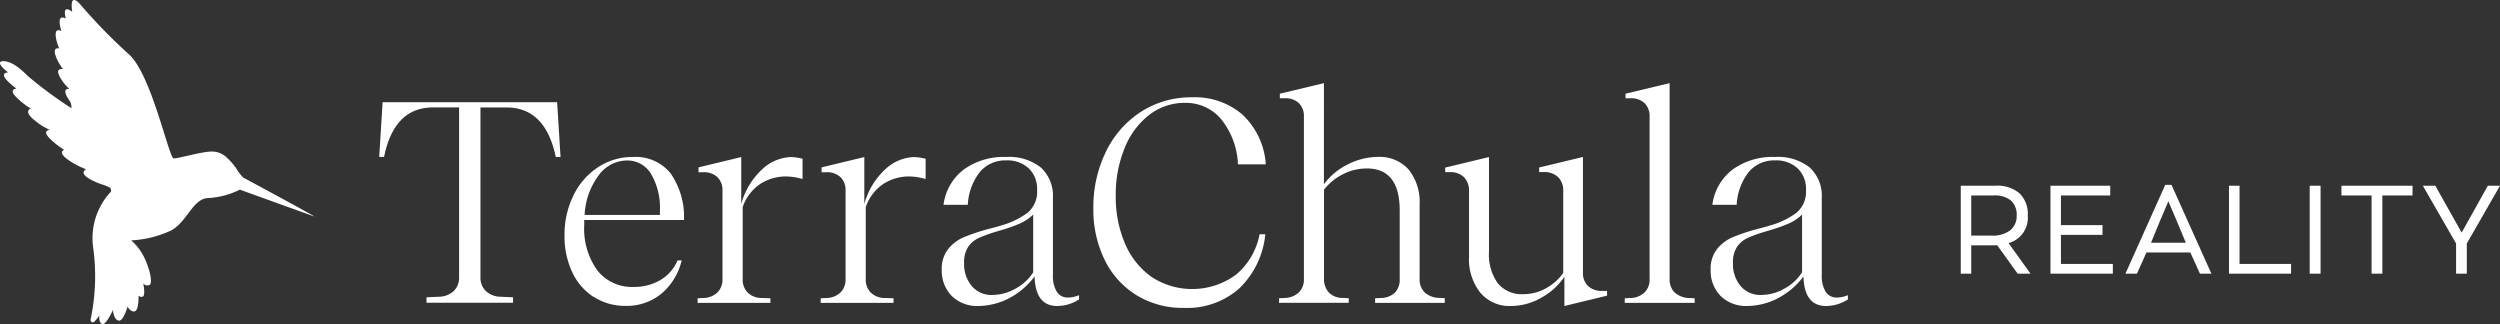 <svg xmlns="http://www.w3.org/2000/svg" id="Group_79" data-name="Group 79" width="260.489" height="33.77" viewBox="0 0 260.489 33.77"><rect x="0" y="0" width="260.489" height="33.77" fill="#333333" stroke="none"/><g id="TCH-logo-bile-29"><g id="Group_29" data-name="Group 29" transform="translate(39.512 8.658)"><path id="Path_7" data-name="Path 7" d="M61.153,17.1h-.505q-1.08-5.163-5.135-5.163H52.8V29.6a1.946,1.946,0,0,0,.552,1.459,2.315,2.315,0,0,0,1.534.6l1.309.056v.571H47.179v-.571l1.309-.056a2.315,2.315,0,0,0,1.534-.6,1.946,1.946,0,0,0,.552-1.459V11.932H47.862q-4.055,0-5.107,5.163H42.25l.355-5.706H60.788l.355,5.706Z" transform="translate(-42.25 -9.398)" fill="#fff"></path><path id="Path_8" data-name="Path 8" d="M65.949,32.091a6.2,6.2,0,0,1-2.254-2.6,8.744,8.744,0,0,1-.8-3.826,9.225,9.225,0,0,1,.926-4.162,7.314,7.314,0,0,1,2.553-2.937,6.5,6.5,0,0,1,3.685-1.076,4.662,4.662,0,0,1,3.882,1.7,7.918,7.918,0,0,1,1.4,4.864H64.948v.505a7.417,7.417,0,0,0,1.375,4.761,4.593,4.593,0,0,0,3.788,1.712,5.436,5.436,0,0,0,2.712-.683,4.36,4.36,0,0,0,1.852-2.086H75.1a6.44,6.44,0,0,1-2.1,3.461,5.675,5.675,0,0,1-3.741,1.281,6.016,6.016,0,0,1-3.3-.926Zm6.884-8.568v-.449a6.967,6.967,0,0,0-.907-3.788,2.869,2.869,0,0,0-2.553-1.431,3.7,3.7,0,0,0-2.937,1.571,7.491,7.491,0,0,0-1.45,4.106h7.847Z" transform="translate(-43.585 -9.792)" fill="#fff"></path><path id="Path_9" data-name="Path 9" d="M88.654,17.668v2.123a6.308,6.308,0,0,0-1.73-.271,4.976,4.976,0,0,0-2.628.748,4.719,4.719,0,0,0-1.88,2.451v7.464a1.935,1.935,0,0,0,.533,1.45,2.1,2.1,0,0,0,1.459.552l.9.028v.477H77.72v-.477l.627-.028a2.165,2.165,0,0,0,1.431-.571,1.877,1.877,0,0,0,.533-1.431V21.017a1.877,1.877,0,0,0-.533-1.431,2.035,2.035,0,0,0-1.459-.505h-.505v-.505L82.266,17.5v4.892a7.653,7.653,0,0,1,2.207-3.638A4.593,4.593,0,0,1,87.457,17.5a5.643,5.643,0,0,1,1.2.178Z" transform="translate(-44.544 -9.793)" fill="#fff"></path><path id="Path_10" data-name="Path 10" d="M102.364,17.668v2.123a6.308,6.308,0,0,0-1.73-.271,4.976,4.976,0,0,0-2.628.748,4.719,4.719,0,0,0-1.88,2.451v7.464a1.935,1.935,0,0,0,.533,1.45,2.1,2.1,0,0,0,1.459.552l.9.028v.477H91.43v-.477l.627-.028a2.165,2.165,0,0,0,1.431-.571,1.877,1.877,0,0,0,.533-1.431V21.017a1.877,1.877,0,0,0-.533-1.431,2.035,2.035,0,0,0-1.459-.505h-.505v-.505L95.976,17.5v4.892a7.653,7.653,0,0,1,2.207-3.638,4.593,4.593,0,0,1,2.984-1.253,5.643,5.643,0,0,1,1.2.178Z" transform="translate(-45.43 -9.793)" fill="#fff"></path><path id="Path_11" data-name="Path 11" d="M119.221,31.913v.421a4.255,4.255,0,0,1-2.273.683c-1.515,0-2.3-1.029-2.357-3.077a7.866,7.866,0,0,1-2.834,2.357,7.142,7.142,0,0,1-2.984.72,3.781,3.781,0,0,1-2.825-1.057,3.727,3.727,0,0,1-1.029-2.7,3.323,3.323,0,0,1,.683-2.2,4.277,4.277,0,0,1,1.674-1.235,20.592,20.592,0,0,1,2.656-.87c.477-.122.832-.215,1.076-.3a8.506,8.506,0,0,0,2.862-1.356,2.863,2.863,0,0,0,.982-2.376,2.931,2.931,0,0,0-.879-2.254,3.283,3.283,0,0,0-2.348-.823,3.448,3.448,0,0,0-2.712,1.179,6.011,6.011,0,0,0-1.281,3.451H105.1a5.488,5.488,0,0,1,2.123-3.685,7.081,7.081,0,0,1,4.387-1.3,5.323,5.323,0,0,1,3.638,1.1,4.012,4.012,0,0,1,1.253,3.161V29.78a3.164,3.164,0,0,0,.4,1.749,1.344,1.344,0,0,0,1.207.608,3.03,3.03,0,0,0,1.1-.243Zm-4.78-8.418a4.686,4.686,0,0,1-1.375.926,17.632,17.632,0,0,1-1.908.683l-.6.178a14.6,14.6,0,0,0-1.805.655,2.71,2.71,0,0,0-1.076.907,2.878,2.878,0,0,0-.43,1.684,3.542,3.542,0,0,0,.8,2.413,2.683,2.683,0,0,0,2.161.926,4.884,4.884,0,0,0,2.385-.655,4.946,4.946,0,0,0,1.852-1.7V23.476Z" transform="translate(-46.303 -9.792)" fill="#fff"></path><path id="Path_12" data-name="Path 12" d="M135.12,13.122a4.787,4.787,0,0,0-3.76-1.7,6.007,6.007,0,0,0-3.732,1.253,8.167,8.167,0,0,0-2.563,3.461,12.768,12.768,0,0,0-.926,4.985,12.25,12.25,0,0,0,1,5.041,8.1,8.1,0,0,0,2.787,3.433,7.724,7.724,0,0,0,8.745-.271,7.175,7.175,0,0,0,2.451-4.209h.6a9.032,9.032,0,0,1-2.731,5.659,8.2,8.2,0,0,1-5.743,2.011,9.216,9.216,0,0,1-4.911-1.3,8.889,8.889,0,0,1-3.33-3.657,11.824,11.824,0,0,1-1.2-5.406,13.106,13.106,0,0,1,1.3-5.893,10.239,10.239,0,0,1,3.638-4.162,9.658,9.658,0,0,1,5.36-1.525,7.6,7.6,0,0,1,5.238,1.805,7.805,7.805,0,0,1,2.432,5.182h-2.9a8.041,8.041,0,0,0-1.758-4.714Z" transform="translate(-47.395 -9.362)" fill="#fff"></path><path id="Path_13" data-name="Path 13" d="M159.756,31.68v.477H152.5V31.68l.627-.028a2.169,2.169,0,0,0,1.431-.552,1.938,1.938,0,0,0,.505-1.45V22.542q0-4.391-3.433-4.387a5.438,5.438,0,0,0-2.479.6,5.733,5.733,0,0,0-1.974,1.609v9.279a2.032,2.032,0,0,0,.5,1.431,1.967,1.967,0,0,0,1.45.571l.627.028v.477H142.49v-.477l.627-.028a2.165,2.165,0,0,0,1.431-.571,1.877,1.877,0,0,0,.533-1.431V12.777a1.907,1.907,0,0,0-.524-1.431,2.037,2.037,0,0,0-1.478-.505h-.505v-.477l4.593-1.1V19.8a6.735,6.735,0,0,1,2.451-2.048,6.944,6.944,0,0,1,3.161-.8,4.052,4.052,0,0,1,3.208,1.309,5.393,5.393,0,0,1,1.15,3.676v7.7a1.907,1.907,0,0,0,.524,1.431,2.288,2.288,0,0,0,1.478.571l.6.028Z" transform="translate(-48.732 -9.26)" fill="#fff"></path><path id="Path_14" data-name="Path 14" d="M177.864,31.463v.477l-4.443,1.076V29.967a6.8,6.8,0,0,1-2.4,2.179,6.34,6.34,0,0,1-3.152.87,3.979,3.979,0,0,1-3.208-1.384,5.6,5.6,0,0,1-1.178-3.751V21.044a1.967,1.967,0,0,0-.524-1.45,2.006,2.006,0,0,0-1.478-.524H161v-.477l4.564-1.1v9.877a5.119,5.119,0,0,0,.907,3.264,3.2,3.2,0,0,0,2.675,1.15,4.8,4.8,0,0,0,2.329-.6,5.3,5.3,0,0,0,1.824-1.609v-8.54a1.935,1.935,0,0,0-.533-1.45,2.068,2.068,0,0,0-1.5-.524h-.477v-.477l4.564-1.1V29.509a1.877,1.877,0,0,0,.533,1.431,2.085,2.085,0,0,0,1.5.505h.477Z" transform="translate(-49.929 -9.791)" fill="#fff"></path><path id="Path_15" data-name="Path 15" d="M186.21,31.082a2.288,2.288,0,0,0,1.478.571l.6.028v.477H181V31.68l.627-.028a2.165,2.165,0,0,0,1.431-.571,1.877,1.877,0,0,0,.533-1.431V12.777a1.907,1.907,0,0,0-.524-1.431,2.037,2.037,0,0,0-1.478-.505h-.505v-.477l4.592-1.1V29.65a1.907,1.907,0,0,0,.524,1.431Z" transform="translate(-51.222 -9.26)" fill="#fff"></path><path id="Path_16" data-name="Path 16" d="M204.871,31.913v.421a4.255,4.255,0,0,1-2.273.683c-1.515,0-2.3-1.029-2.357-3.077a7.866,7.866,0,0,1-2.834,2.357,7.141,7.141,0,0,1-2.984.72A3.781,3.781,0,0,1,191.6,31.96a3.727,3.727,0,0,1-1.029-2.7,3.323,3.323,0,0,1,.683-2.2,4.277,4.277,0,0,1,1.674-1.235,20.587,20.587,0,0,1,2.656-.87c.477-.122.832-.215,1.076-.3a8.506,8.506,0,0,0,2.862-1.356,2.863,2.863,0,0,0,.982-2.376,2.931,2.931,0,0,0-.879-2.254,3.283,3.283,0,0,0-2.348-.823,3.448,3.448,0,0,0-2.712,1.179,6.011,6.011,0,0,0-1.281,3.451h-2.535a5.488,5.488,0,0,1,2.123-3.685,7.081,7.081,0,0,1,4.387-1.3,5.323,5.323,0,0,1,3.638,1.1,4.012,4.012,0,0,1,1.253,3.161V29.78a3.164,3.164,0,0,0,.4,1.749,1.344,1.344,0,0,0,1.207.608,3.029,3.029,0,0,0,1.1-.243Zm-4.78-8.418a4.686,4.686,0,0,1-1.375.926,17.631,17.631,0,0,1-1.908.683l-.6.178a14.6,14.6,0,0,0-1.805.655,2.71,2.71,0,0,0-1.076.907,2.878,2.878,0,0,0-.43,1.684,3.542,3.542,0,0,0,.8,2.413,2.683,2.683,0,0,0,2.161.926,4.884,4.884,0,0,0,2.385-.655,4.946,4.946,0,0,0,1.852-1.7V23.476Z" transform="translate(-51.841 -9.792)" fill="#fff"></path></g><path id="Path_17" data-name="Path 17" d="M25.376,18.529a4.323,4.323,0,0,1-.542-.645,6.44,6.44,0,0,0-1.179-1.44,2.2,2.2,0,0,0-1.7-.645c-1.01.028-3.358.72-3.854.711s-2.32-8.83-4.7-10.878A57.324,57.324,0,0,1,8.316.4S7.333-.767,7.492.9c.009.112.028.224.047.337-.178-.14-1.057-.786-.683.655a.084.084,0,0,0,.009.047c-.383-.206-.87-.262-.533,1.057a1.847,1.847,0,0,0,.075.243c-.374-.187-.814-.187-.486,1.085a4.8,4.8,0,0,0,.253.73c-.374-.075-.711.065-.206,1.169a5.392,5.392,0,0,0,.6.982c-.421-.047-.842.084-.1,1.179a4.624,4.624,0,0,0,.758.879c-.383-.019-.692.178-.009,1.188a1.14,1.14,0,0,1,.224.823A44.468,44.468,0,0,1,2.9,7.923C1.88,6.884,1.02,6.332.225,6.379c-.3.065-.44.318.58,1.132a.2.2,0,0,0,.056.037c-.477.037-.9.29.58,1.478.094.075.187.14.281.215-.449.047-.8.327.627,1.468a8.495,8.495,0,0,0,.861.608c-.355.159-.533.514.524,1.319a6.017,6.017,0,0,0,1.468.9c-.449.047-.8.327.627,1.468a8.5,8.5,0,0,0,.861.608c-.355.159-.477.533.926,1.375a8.952,8.952,0,0,0,1.356.655c-.365.215-.561.636,1.01,1.328a6.708,6.708,0,0,0,.748.281,3.105,3.105,0,0,1,.552.224.046.046,0,0,1,.028.009.353.353,0,0,1,.131.627,7.058,7.058,0,0,0-1.73,5.659,21.759,21.759,0,0,1-.271,7.548.311.311,0,0,0,.159.271c.187.084.552-.4.758-.711-.019.224-.037.786.309.889s.917-1.048,1.113-1.468c.019.29.131,1.048.617,1.113.346.047.683-.758.9-1.45.168.271.421.543.73.486.346-.065.421-.917.421-1.637a.428.428,0,0,0,.412.112c.271-.094.168-.879.075-1.4a.516.516,0,0,0,.673.159c.346-.281-.065-1.9-.673-3.049a5.5,5.5,0,0,0-1.263-1.581,11.159,11.159,0,0,0,4.209-1.057c1.665-.945,2.235-3.32,3.835-3.358A8.375,8.375,0,0,0,25,19.764l7.773,2.806c-.056-.094-5.79-3.19-7.4-4.05Z" transform="translate(-0.006 -0.004)" fill="#fff"></path></g><path id="Path_345" data-name="Path 345" d="M8.32,0H6.981L4.849-2.964q-.169.013-.533.013H2.145V0H1.053V-9.165H4.667a3.572,3.572,0,0,1,2.509.793,2.979,2.979,0,0,1,.858,2.3,2.738,2.738,0,0,1-2,2.886ZM4.225-3.965a3.09,3.09,0,0,0,1.97-.546,1.882,1.882,0,0,0,.682-1.56,1.949,1.949,0,0,0-.6-1.553,2.608,2.608,0,0,0-1.761-.527H2.145v4.186ZM10.4,0V-9.165h6.227v1.014H11.492v3.094h4.329v1.014H11.492v3.029H16.9V0ZM25.974,0l-1-2.21H20.4L19.409,0h-1.2L22.36-9.256h.65L27.17,0ZM22.685-7.54,21.84-5.564l-.962,2.34h3.627l-.975-2.34ZM29,0V-9.165H30.1v8.151h5.369V0Zm8.411,0V-9.165h1.131V0Zm6.448,0V-8.151H40.716V-9.165h7.41v1.014H44.98V0ZM57.239-9.165,53.781-3.146V0H52.663V-3.146L49.2-9.165h1.3l2.743,4.888,2.73-4.888Z" transform="translate(203.25 28.516)" fill="#fff"></path></svg>